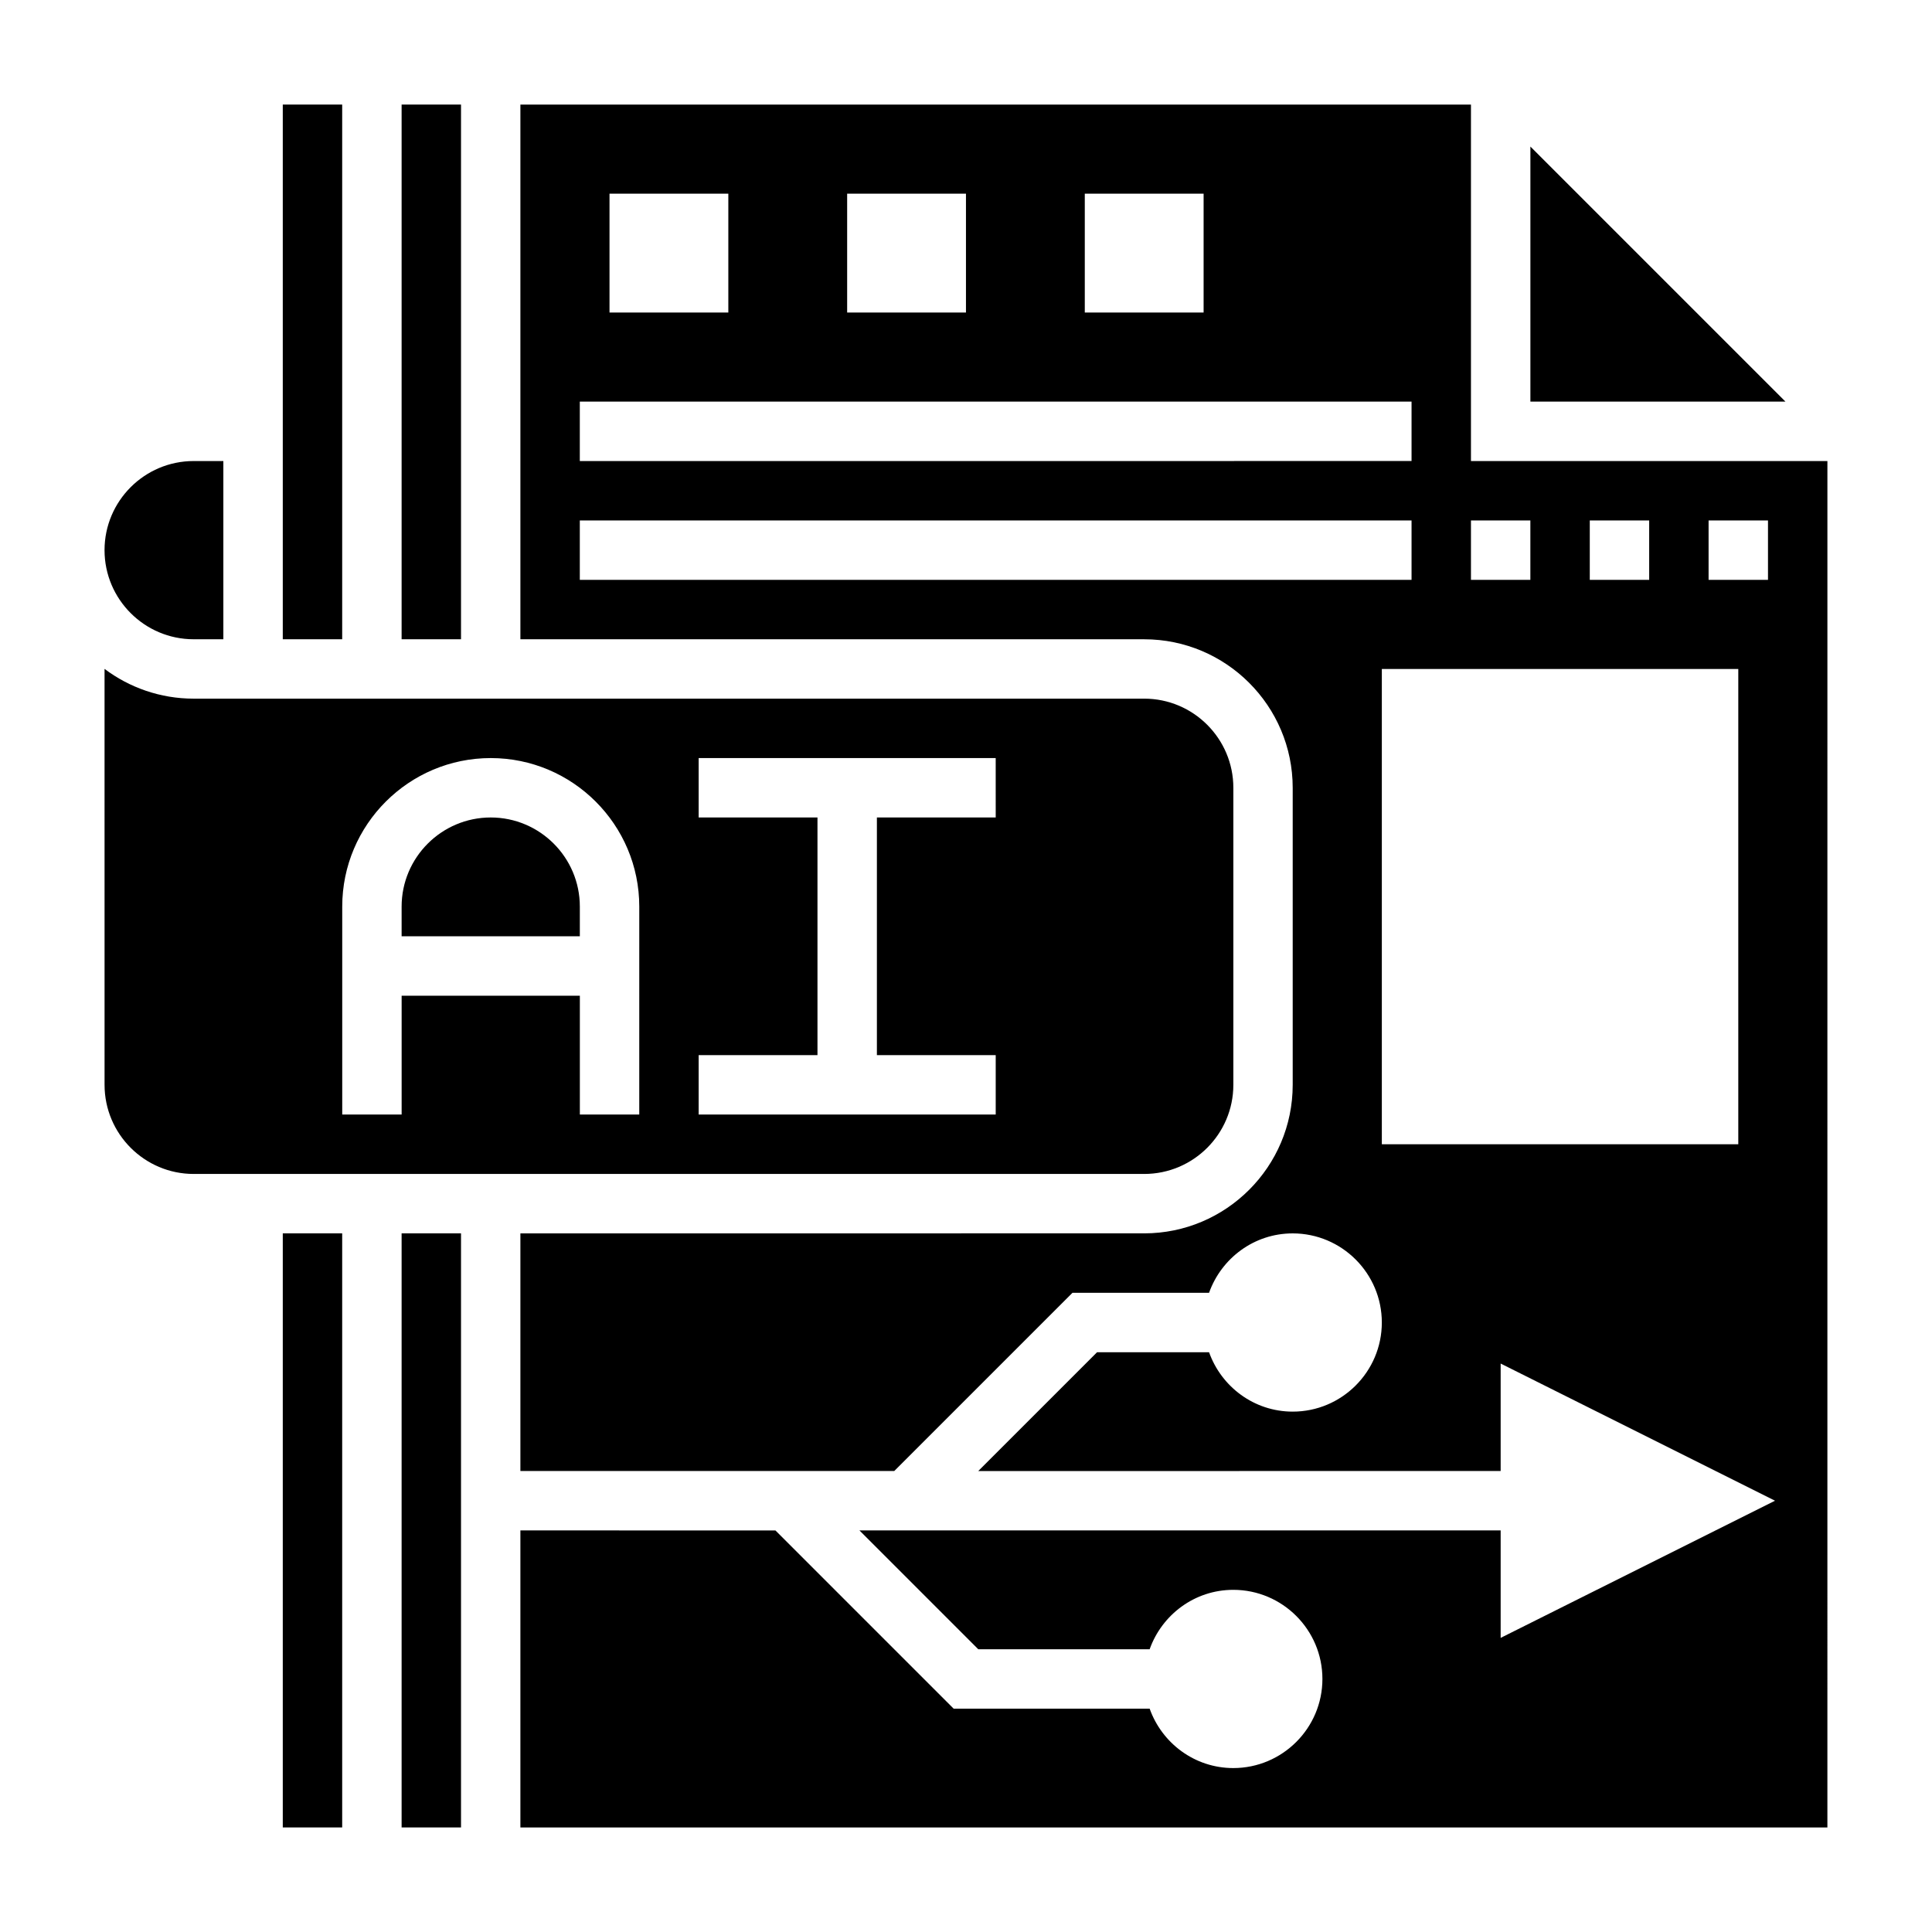 <?xml version="1.0" encoding="UTF-8"?>
<!-- Uploaded to: ICON Repo, www.iconrepo.com, Generator: ICON Repo Mixer Tools -->
<svg fill="#000000" width="800px" height="800px" version="1.1" viewBox="144 144 512 512" xmlns="http://www.w3.org/2000/svg">
 <g>
  <path d="m250.43 470.85h15.742v157.44h-15.742z"/>
  <path d="m274.05 360.64c-13.02 0-23.617 10.598-23.617 23.617v7.871h47.23v-7.871c0.004-13.02-10.594-23.617-23.613-23.617z"/>
  <path d="m470.85 431.49v-78.723c0-13.02-10.598-23.617-23.617-23.617h-251.91c-8.855 0-17.035-2.945-23.617-7.887l0.004 110.23c0 13.02 10.598 23.617 23.617 23.617h251.91c13.016-0.004 23.613-10.598 23.613-23.617zm-157.44 7.871h-15.742v-31.488h-47.23v31.488h-15.742v-55.105c0-21.703 17.656-39.359 39.359-39.359s39.359 17.656 39.359 39.359zm94.465-78.723h-31.488v62.977h31.488v15.742l-78.723 0.004v-15.742h31.488v-62.977h-31.488v-15.742h78.719z"/>
  <path d="m218.94 470.85h15.742v157.44h-15.742z"/>
  <path d="m549.57 182.84v67.59h67.59z"/>
  <path d="m218.94 171.71h15.742v141.7h-15.742z"/>
  <path d="m250.43 171.71h15.742v141.7h-15.742z"/>
  <path d="m533.82 266.18v-94.465h-251.91v141.7h165.31c21.703 0 39.359 17.656 39.359 39.359v78.719c0 21.703-17.656 39.359-39.359 39.359l-165.31 0.004v62.977h99.078l47.23-47.23h36.195c3.258-9.141 11.918-15.742 22.168-15.742 13.02 0 23.617 10.598 23.617 23.617s-10.598 23.617-23.617 23.617c-10.25 0-18.91-6.606-22.168-15.742h-29.676l-31.488 31.488 138.44-0.008v-28.48l72.707 36.352-72.707 36.352v-28.48h-169.93l31.488 31.488h45.422c3.258-9.141 11.918-15.742 22.168-15.742 13.02 0 23.617 10.598 23.617 23.617 0 13.02-10.598 23.617-23.617 23.617-10.25 0-18.91-6.606-22.168-15.742h-51.941l-47.23-47.23-67.59-0.008v78.719h346.37l0.004-362.11zm31.488 15.742h15.742v15.742h-15.742zm-31.488 0h15.742v15.742h-15.742zm-102.34-86.594h31.488v31.488h-31.488zm-62.977 0h31.488v31.488h-31.488zm-62.977 0h31.488v31.488h-31.488zm-7.871 55.105h220.42v15.742l-220.42 0.004zm0 47.234v-15.742h220.42v15.742zm307.01 149.57h-94.465v-125.95h94.465zm7.871-149.57h-15.742v-15.742h15.742z"/>
  <path d="m195.32 313.41h7.871v-47.23h-7.871c-13.02 0-23.617 10.598-23.617 23.617 0.004 13.016 10.598 23.613 23.617 23.613z"/>
 </g>
</svg>